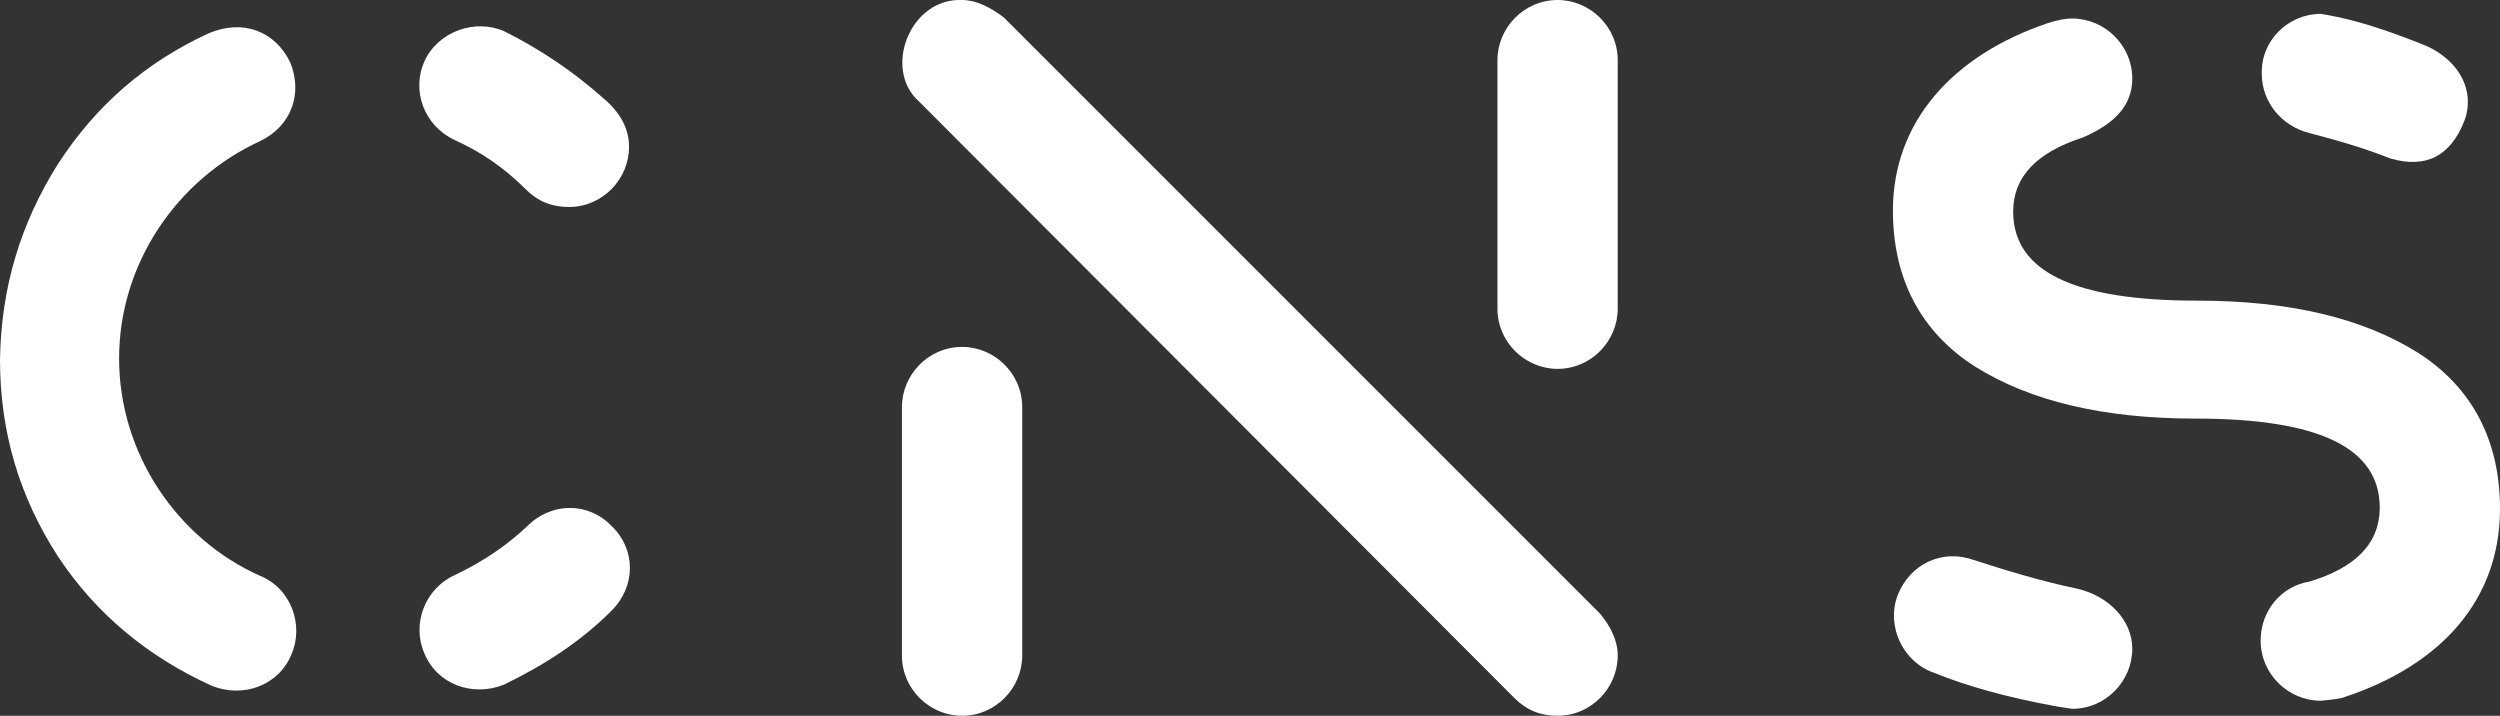 <?xml version="1.0" encoding="utf-8"?>
<!-- Generator: Adobe Illustrator 25.3.1, SVG Export Plug-In . SVG Version: 6.00 Build 0)  -->
<svg version="1.1" id="Layer_1" xmlns="http://www.w3.org/2000/svg" xmlns:xlink="http://www.w3.org/1999/xlink" x="0px" y="0px"
	 viewBox="0 0 216.2 61.9" style="enable-background:new 0 0 216.2 61.9;" xml:space="preserve">
<rect x="0" y="0" width="216.2" height="61.9" fill="#333333" stroke="none"/>
<style type="text/css">
	.st0{fill:#FFFFFF;}
</style>
<g id="Layer_1_1_">
	<g>
		<path class="st0" d="M5,14.2c3.3-5.1,7.6-8.8,13-11.3c3-1.3,5.8-0.2,7.1,2.5c1.1,2.7,0.1,5.5-2.6,6.8C15.3,15.5,10.3,22.8,10.3,31
			s5,15.6,12.2,18.8c2.7,1.1,3.8,4.3,2.7,6.8c-1.1,2.7-4.2,3.8-6.9,2.7c-5.5-2.5-10-6.2-13.3-11.2c-3.3-5.1-5-10.7-5-17
			C0.1,24.8,1.8,19.3,5,14.2z M39.4,49.7c2.5-1.2,4.5-2.6,6.2-4.2c2.1-2.1,5.3-2.1,7.3,0c2.1,2,2.1,5.2,0,7.3
			c-2.7,2.7-5.8,4.7-9.3,6.4c-2.7,1.1-5.8,0-6.9-2.7C35.6,54,36.7,50.9,39.4,49.7z M43.6,2.7c3,1.5,5.9,3.4,8.7,5.9
			c1.5,1.3,2.1,2.7,2.1,4.1c0,2.8-2.3,5.2-5.2,5.2c-1.5,0-2.7-0.5-3.7-1.5c-2-2-4-3.3-6.2-4.3c-2.7-1.3-3.7-4.3-2.6-6.8
			C37.9,2.7,41.1,1.6,43.6,2.7z"/>
		<path class="st0" d="M78,35.2c0-2.8,2.3-5.2,5.2-5.2c2.8,0,5.2,2.3,5.2,5.2v21.5c0,2.8-2.3,5.2-5.2,5.2c-2.8,0-5.2-2.3-5.2-5.2
			V35.2z M86.8,1.5l51.6,51.6c0.9,1.1,1.5,2.3,1.5,3.6c0,2.8-2.3,5.2-5.2,5.2c-1.5,0-2.7-0.5-3.7-1.5L79.5,8.8
			c-3.2-2.8-0.8-9,3.7-8.8C84.4,0,85.6,0.6,86.8,1.5z M129.5,5.2c0-2.8,2.3-5.2,5.2-5.2c2.8,0,5.2,2.3,5.2,5.2v21.5
			c0,2.8-2.3,5.2-5.2,5.2c-2.8,0-5.2-2.3-5.2-5.2V5.2z"/>
		<path class="st0" d="M199.7,50.3c4-1.2,6.1-3.3,6.1-6.4c0-5.2-5.3-7.7-15.9-7.7c-8,0-14.3-1.5-19.1-4.5c-4.7-3-7.1-7.6-7.1-13.5
			c0-7.6,5.1-13.4,13.4-16.2c0.9-0.3,1.6-0.4,2.1-0.4c2.8,0,5.2,2.3,5.2,5.2c0,2.3-1.5,3.9-4.3,5.1c-4,1.3-6,3.4-6,6.4
			c0,5.2,5.3,7.7,15.9,7.7c8,0,14.3,1.5,19.1,4.5c4.7,3,7.1,7.6,7.1,13.5c0,7.8-5,13.5-13.5,16.3c-0.2,0.1-0.9,0.2-2,0.3
			c-2.8,0-5.2-2.3-5.2-5.2C195.5,52.8,197.3,50.7,199.7,50.3z M179.6,50.9c2.7,0.6,4.8,2.7,4.8,5.2c0,2.8-2.3,5.2-5.2,5.2l-1.3-0.2
			c-4.4-0.8-7.9-1.8-10.6-2.9c-2.7-0.9-4.2-4-3.2-6.7c1.1-2.8,3.9-4,6.5-3.1C173.7,49.4,176.7,50.3,179.6,50.9z M200.7,1.2
			c0.1,0,0.6,0.1,1.6,0.3c2.3,0.5,4.9,1.4,7.6,2.5c2.8,1.3,4.2,3.9,3.2,6.5c-1.2,3-3.3,4.1-6.4,3.2c-2-0.8-4.3-1.5-7-2.2
			c-2.4-0.6-4.1-2.7-4.1-5.1C195.5,3.5,197.9,1.2,200.7,1.2z"/>
	</g>
</g>
</svg>
